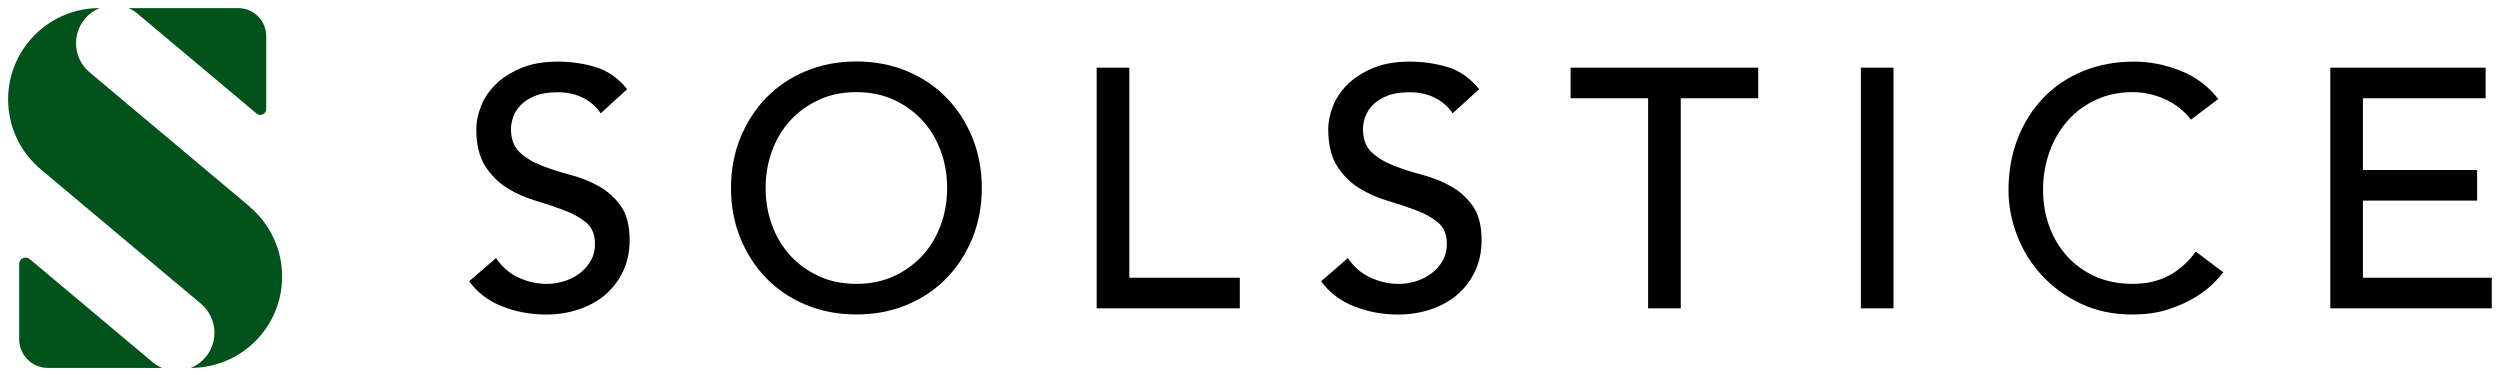<?xml version="1.0" encoding="utf-8"?>
<!-- Generator: Adobe Illustrator 27.1.1, SVG Export Plug-In . SVG Version: 6.00 Build 0)  -->
<svg version="1.1" id="Layer_1" xmlns="http://www.w3.org/2000/svg" xmlns:xlink="http://www.w3.org/1999/xlink" x="0px" y="0px"
	 viewBox="0 0 616.23 92.36" style="enable-background:new 0 0 616.23 92.36;" xml:space="preserve">
<style type="text/css">
	.st0{fill:#02531B;}
</style>
<path class="st0" d="M33.89,3.36C33.19,2.78,32.43,2.33,31.64,2h27.09c3.8,0,6.89,3.08,6.89,6.89v17.98c0,1.24-1.44,1.91-2.39,1.11
	L33.89,3.36 M37.63,89.28L7.34,63.87C6.3,63,4.72,63.73,4.72,65.09V83.6c0,3.91,3.17,7.09,7.09,7.09h28.15
	C39.14,90.35,38.35,89.88,37.63,89.28 M61.63,51.05l-0.01-0.06L22.08,17.82c-3.96-3.32-4.47-9.22-1.15-13.18
	c1.01-1.21,2.26-2.09,3.63-2.64l-0.24,0.07C24.38,2.05,24.44,2.02,24.5,2C12.08,2,2,12.08,2,24.5c0,6.99,3.19,13.24,8.19,17.36
	c0,0,0,0,0.01,0.01l39.32,32.99c3.96,3.32,4.47,9.22,1.15,13.18c-1.01,1.21-2.26,2.09-3.63,2.64l0.01,0c0,0-0.01,0-0.01,0
	c12.43,0,22.5-10.07,22.5-22.5C69.55,61.32,66.47,55.18,61.63,51.05"/>
<g>
	<path d="M122.27,63.61c1.45,2.18,3.31,3.79,5.57,4.82c2.26,1.03,4.59,1.55,7,1.55c1.34,0,2.71-0.21,4.11-0.63s2.67-1.05,3.81-1.89
		c1.14-0.84,2.08-1.87,2.81-3.1c0.72-1.23,1.09-2.65,1.09-4.27c0-2.29-0.73-4.04-2.18-5.24c-1.45-1.2-3.25-2.21-5.4-3.02
		c-2.15-0.81-4.5-1.59-7.04-2.35c-2.54-0.75-4.89-1.8-7.04-3.14c-2.15-1.34-3.95-3.14-5.41-5.4c-1.45-2.26-2.18-5.32-2.18-9.17
		c0-1.73,0.38-3.57,1.13-5.53c0.75-1.96,1.94-3.74,3.56-5.36s3.7-2.97,6.24-4.06c2.54-1.09,5.6-1.63,9.17-1.63
		c3.24,0,6.34,0.45,9.3,1.34c2.96,0.89,5.56,2.71,7.79,5.45l-6.54,5.95c-1.01-1.56-2.43-2.82-4.27-3.77
		c-1.84-0.95-3.94-1.42-6.28-1.42c-2.24,0-4.09,0.29-5.57,0.88c-1.48,0.59-2.67,1.34-3.56,2.26c-0.89,0.92-1.52,1.91-1.89,2.97
		c-0.36,1.06-0.54,2.04-0.54,2.93c0,2.51,0.73,4.44,2.18,5.78c1.45,1.34,3.25,2.43,5.4,3.27s4.5,1.59,7.04,2.26
		c2.54,0.67,4.89,1.61,7.04,2.81c2.15,1.2,3.95,2.82,5.41,4.86c1.45,2.04,2.18,4.85,2.18,8.42c0,2.85-0.54,5.42-1.63,7.71
		c-1.09,2.29-2.56,4.22-4.4,5.78c-1.84,1.56-4.02,2.76-6.54,3.6s-5.2,1.26-8.04,1.26c-3.8,0-7.4-0.67-10.81-2.01
		s-6.12-3.41-8.13-6.2L122.27,63.61z"/>
	<path d="M211.09,77.51c-4.52,0-8.69-0.8-12.48-2.39c-3.8-1.59-7.05-3.78-9.76-6.58c-2.71-2.79-4.83-6.09-6.37-9.89
		c-1.54-3.8-2.3-7.9-2.3-12.32c0-4.41,0.77-8.52,2.3-12.32c1.54-3.8,3.66-7.09,6.37-9.89c2.71-2.79,5.96-4.99,9.76-6.58
		c3.8-1.59,7.96-2.39,12.48-2.39c4.53,0,8.69,0.8,12.49,2.39c3.8,1.59,7.05,3.78,9.76,6.58c2.71,2.79,4.83,6.09,6.37,9.89
		c1.54,3.8,2.3,7.9,2.3,12.32c0,4.41-0.77,8.52-2.3,12.32c-1.54,3.8-3.66,7.09-6.37,9.89c-2.71,2.79-5.96,4.99-9.76,6.58
		C219.77,76.72,215.61,77.51,211.09,77.51z M211.09,69.97c3.41,0,6.48-0.63,9.22-1.88c2.74-1.26,5.08-2.95,7.04-5.07
		c1.95-2.12,3.46-4.62,4.52-7.5c1.06-2.88,1.59-5.94,1.59-9.18c0-3.24-0.53-6.3-1.59-9.17c-1.06-2.88-2.57-5.38-4.52-7.5
		c-1.96-2.12-4.3-3.81-7.04-5.07c-2.74-1.26-5.81-1.89-9.22-1.89s-6.48,0.63-9.22,1.89c-2.74,1.26-5.08,2.95-7.04,5.07
		c-1.96,2.12-3.46,4.62-4.52,7.5c-1.06,2.88-1.59,5.94-1.59,9.17c0,3.24,0.53,6.3,1.59,9.18c1.06,2.88,2.57,5.38,4.52,7.5
		c1.95,2.12,4.3,3.81,7.04,5.07C204.61,69.35,207.68,69.97,211.09,69.97z"/>
	<path d="M270.33,16.68h8.04v51.78h27.23v7.54h-35.28V16.68z"/>
	<path d="M332.25,63.61c1.45,2.18,3.31,3.79,5.57,4.82c2.26,1.03,4.59,1.55,7,1.55c1.34,0,2.71-0.21,4.11-0.63
		c1.4-0.42,2.67-1.05,3.81-1.89c1.14-0.84,2.08-1.87,2.81-3.1c0.72-1.23,1.09-2.65,1.09-4.27c0-2.29-0.73-4.04-2.18-5.24
		c-1.45-1.2-3.25-2.21-5.4-3.02c-2.15-0.81-4.5-1.59-7.04-2.35c-2.54-0.75-4.89-1.8-7.04-3.14s-3.95-3.14-5.4-5.4
		c-1.45-2.26-2.18-5.32-2.18-9.17c0-1.73,0.38-3.57,1.13-5.53c0.75-1.96,1.94-3.74,3.56-5.36c1.62-1.62,3.7-2.97,6.24-4.06
		c2.54-1.09,5.6-1.63,9.18-1.63c3.24,0,6.34,0.45,9.3,1.34c2.96,0.89,5.56,2.71,7.79,5.45l-6.54,5.95
		c-1.01-1.56-2.43-2.82-4.27-3.77c-1.84-0.95-3.94-1.42-6.28-1.42c-2.24,0-4.09,0.29-5.57,0.88c-1.48,0.59-2.67,1.34-3.56,2.26
		s-1.52,1.91-1.88,2.97c-0.36,1.06-0.54,2.04-0.54,2.93c0,2.51,0.73,4.44,2.18,5.78c1.45,1.34,3.25,2.43,5.4,3.27
		c2.15,0.84,4.5,1.59,7.04,2.26s4.89,1.61,7.04,2.81c2.15,1.2,3.95,2.82,5.4,4.86c1.45,2.04,2.18,4.85,2.18,8.42
		c0,2.85-0.54,5.42-1.63,7.71c-1.09,2.29-2.56,4.22-4.4,5.78c-1.84,1.56-4.02,2.76-6.54,3.6c-2.51,0.84-5.19,1.26-8.04,1.26
		c-3.8,0-7.4-0.67-10.81-2.01c-3.41-1.34-6.12-3.41-8.13-6.2L332.25,63.61z"/>
	<path d="M406.24,24.22h-19.1v-7.54h46.25v7.54h-19.1v51.78h-8.04V24.22z"/>
	<path d="M458.69,16.68h8.04v59.32h-8.04V16.68z"/>
	<path d="M540.05,29.5c-1.68-2.18-3.8-3.85-6.37-5.03c-2.57-1.17-5.22-1.76-7.96-1.76c-3.35,0-6.38,0.63-9.09,1.89
		c-2.71,1.26-5.03,2.97-6.96,5.15c-1.93,2.18-3.42,4.73-4.48,7.67c-1.06,2.93-1.59,6.08-1.59,9.43c0,3.13,0.5,6.09,1.51,8.88
		c1,2.79,2.46,5.25,4.36,7.37c1.9,2.12,4.22,3.8,6.96,5.03c2.74,1.23,5.84,1.84,9.3,1.84c3.41,0,6.4-0.7,8.97-2.09
		c2.57-1.4,4.75-3.35,6.54-5.87l6.79,5.11c-0.45,0.62-1.23,1.5-2.35,2.64c-1.12,1.15-2.6,2.29-4.44,3.44
		c-1.84,1.15-4.06,2.15-6.66,3.02c-2.6,0.87-5.6,1.3-9.01,1.3c-4.69,0-8.92-0.89-12.69-2.68c-3.77-1.79-6.98-4.13-9.64-7.04
		c-2.65-2.9-4.68-6.19-6.07-9.84c-1.4-3.66-2.09-7.36-2.09-11.1c0-4.58,0.75-8.81,2.26-12.69c1.51-3.88,3.62-7.23,6.33-10.05
		c2.71-2.82,5.96-5.01,9.76-6.58c3.8-1.56,7.99-2.35,12.57-2.35c3.91,0,7.75,0.75,11.52,2.26c3.77,1.51,6.86,3.83,9.26,6.95
		L540.05,29.5z"/>
	<path d="M574.4,16.68h38.29v7.54h-30.25V41.9h28.15v7.54h-28.15v19.02h31.76v7.54h-39.8V16.68z"/>
</g>
</svg>
